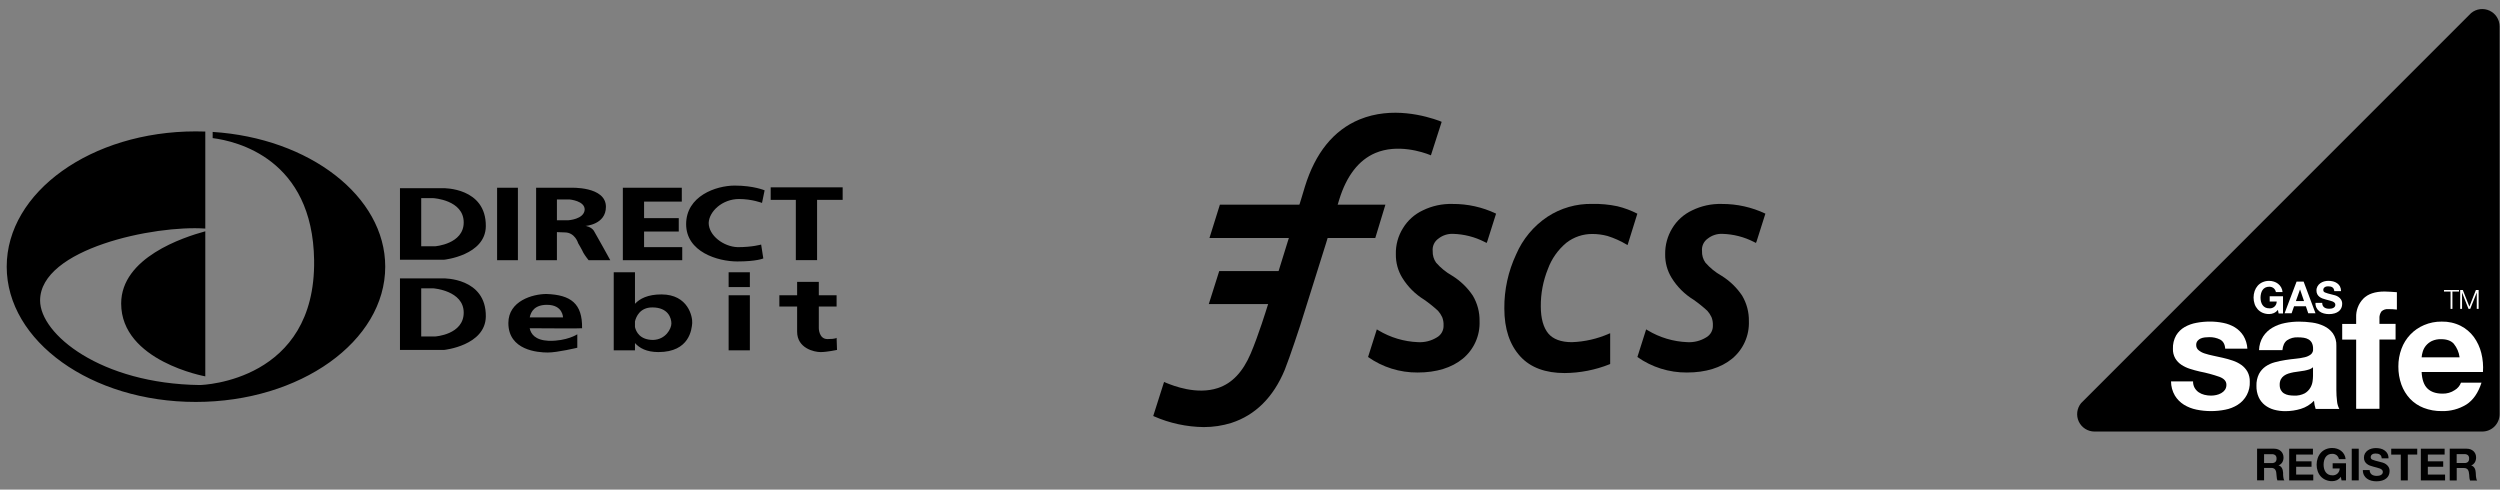 <svg width="240" height="47" viewBox="0 0 240 47" fill="none" xmlns="http://www.w3.org/2000/svg">
<rect x="0" y="0" width="240" height="47" fill="#808080" stroke="none"/>
<path fill-rule="evenodd" clip-rule="evenodd" d="M38.397 18.066H42.559C42.559 18.066 46.68 17.983 46.639 21.728C46.597 24.517 42.643 24.933 42.643 24.933H38.397V18.066H38.397ZM50.849 31.511C50.966 32.056 51.36 32.656 52.674 32.718C54.422 32.759 55.421 32.093 55.421 32.093V33.383C55.421 33.383 53.507 33.842 52.591 33.842C51.634 33.842 48.803 33.633 48.803 31.011C48.803 28.889 51.134 28.223 52.466 28.223C54.797 28.306 55.92 29.139 55.879 31.511C55.879 31.545 52.044 31.519 50.849 31.511ZM50.854 30.47H54.048C54.048 30.47 54.048 29.263 52.508 29.263C51.349 29.263 50.97 29.887 50.854 30.47ZM60.957 29.166C61.419 28.665 62.195 28.264 63.496 28.264C66.077 28.264 66.494 30.428 66.452 31.011C66.41 31.593 66.202 33.799 63.206 33.799C62.074 33.799 61.381 33.413 60.958 32.934V33.633H58.918V26.14H60.958V29.166H60.957ZM62.706 32.634C63.913 32.592 64.454 31.552 64.454 31.053C64.454 30.553 64.162 29.512 62.622 29.512C61.427 29.512 61.063 30.415 60.957 30.856V31.399C61.062 31.849 61.428 32.634 62.706 32.634ZM80.313 32.426L80.354 33.592C80.354 33.592 79.397 33.8 78.773 33.8C78.149 33.8 76.524 33.425 76.524 31.843V29.429H74.818V28.347H76.524V27.057H78.606V28.347H80.313V29.429H78.606V31.511C78.606 31.511 78.606 32.551 79.439 32.551C80.271 32.551 80.313 32.426 80.313 32.426ZM73.986 19.189H76.4V24.975H78.439V19.189H80.895V17.982H73.986V19.189ZM73.153 19.481L73.403 18.273C73.403 18.273 72.362 17.816 70.531 17.816C68.741 17.816 65.869 18.815 65.869 21.521C65.869 24.185 68.908 25.1 70.781 25.1C72.654 25.1 73.278 24.809 73.278 24.809L73.07 23.477C73.07 23.477 72.237 23.727 70.822 23.727C69.448 23.685 68.034 22.603 68.034 21.396C68.075 20.314 69.324 19.106 70.948 19.106C72.196 19.106 73.153 19.481 73.153 19.481ZM54.755 18.024C54.755 18.024 58.168 17.858 58.168 19.856C58.168 21.563 56.213 21.687 56.213 21.687C56.213 21.687 56.753 21.77 57.004 22.145C57.211 22.478 58.585 24.976 58.585 24.976H56.503C56.503 24.976 56.17 24.559 56.004 24.268C55.879 23.977 55.504 23.352 55.504 23.352C55.504 23.352 55.213 22.311 54.214 22.311C54.188 22.311 53.782 22.296 53.464 22.284V24.976H51.467V18.024H54.755ZM53.465 21.146H54.547C54.547 21.146 56.046 21.063 56.129 20.147C56.171 19.273 54.672 19.148 54.672 19.148H53.465V21.146ZM61.831 22.228H65.161V20.938H61.831V19.356H65.453V18.024H59.793V24.976H65.495V23.727H61.831V22.228H61.831ZM69.948 27.556H71.987V26.14H69.948V27.556ZM69.948 33.633H71.987V28.347H69.948V33.633ZM47.721 24.976H49.719V18.024H47.721V24.976ZM38.397 26.724H42.559C42.559 26.724 46.68 26.64 46.639 30.387C46.597 33.175 42.643 33.592 42.643 33.592H38.397V26.724H38.397ZM40.437 32.302H41.769C41.769 32.302 44.516 32.135 44.516 30.012C44.516 27.889 41.602 27.681 41.602 27.681H40.437V32.302ZM40.437 23.643H41.769C41.769 23.643 44.516 23.435 44.516 21.354C44.516 19.189 41.602 19.023 41.602 19.023H40.437V23.643ZM19.708 22.204V36.131C19.708 36.131 11.632 34.674 11.632 29.138C11.633 24.723 17.61 22.777 19.708 22.204ZM19.708 21.944C14.854 21.593 3.849 23.868 3.849 28.846C3.849 32.092 9.677 36.838 19.167 36.963C19.541 36.963 30.322 36.546 30.155 24.975C30.016 15.256 22.742 13.554 20.416 13.258V12.665C29.689 13.254 36.982 18.831 36.982 25.599C36.982 32.759 28.823 38.586 18.792 38.586C8.761 38.586 0.644 32.758 0.644 25.599C0.644 18.44 8.761 12.613 18.792 12.613C19.099 12.613 19.405 12.618 19.708 12.629V21.944H19.708Z" fill="black"/>
<path d="M150.895 32.848C149.861 32.848 149.084 32.558 148.63 32.007C148.175 31.455 147.917 30.582 147.917 29.419C147.906 28.188 148.137 26.967 148.597 25.826C148.956 24.842 149.57 23.971 150.376 23.303C151.089 22.751 151.966 22.455 152.867 22.462C153.359 22.462 153.849 22.527 154.324 22.655C154.974 22.859 155.599 23.14 156.183 23.492L156.247 23.524L157.185 20.514C156.579 20.202 155.939 19.963 155.277 19.802C154.484 19.634 153.674 19.558 152.863 19.576C151.336 19.542 149.835 19.971 148.557 20.808C147.224 21.697 146.178 22.956 145.547 24.429C144.788 26.049 144.401 27.819 144.416 29.608C144.416 31.584 144.936 33.101 145.937 34.204C146.939 35.306 148.396 35.813 150.207 35.813C151.682 35.803 153.142 35.518 154.513 34.972L154.577 34.94V31.994L154.48 32.027C153.349 32.528 152.132 32.807 150.895 32.848Z" fill="black"/>
<path d="M139.439 19.58C138.453 19.551 137.475 19.762 136.59 20.196C135.798 20.565 135.133 21.162 134.682 21.91C134.216 22.656 133.979 23.522 134.002 24.401C133.987 25.2 134.2 25.986 134.618 26.667C135.144 27.524 135.865 28.245 136.723 28.771C137.189 29.096 137.633 29.452 138.051 29.838C138.215 30.021 138.351 30.229 138.453 30.453C138.549 30.701 138.592 30.965 138.582 31.23C138.593 31.465 138.538 31.698 138.423 31.904C138.309 32.109 138.139 32.279 137.934 32.393C137.391 32.726 136.759 32.885 136.123 32.847C134.786 32.793 133.484 32.405 132.336 31.717L132.175 31.62L131.334 34.272C132.725 35.254 134.389 35.774 136.091 35.761C137.902 35.761 139.358 35.306 140.429 34.433C140.955 33.998 141.374 33.447 141.653 32.824C141.932 32.201 142.064 31.522 142.038 30.84C142.056 29.976 141.831 29.124 141.39 28.381C140.875 27.612 140.202 26.961 139.415 26.474C138.828 26.144 138.303 25.717 137.861 25.21C137.637 24.889 137.524 24.503 137.539 24.111C137.514 23.879 137.552 23.645 137.649 23.432C137.746 23.22 137.899 23.037 138.091 22.904C138.486 22.592 138.98 22.431 139.483 22.45C140.542 22.478 141.582 22.743 142.525 23.226L142.718 23.323L142.783 23.162L143.624 20.51C142.318 19.885 140.886 19.567 139.439 19.58Z" fill="black"/>
<path d="M165.293 19.58C164.307 19.551 163.33 19.762 162.444 20.196C161.652 20.565 160.988 21.162 160.537 21.91C160.079 22.659 159.843 23.523 159.857 24.401C159.841 25.2 160.055 25.986 160.472 26.667C160.998 27.524 161.719 28.245 162.577 28.771C163.043 29.096 163.487 29.452 163.905 29.838C164.069 30.021 164.205 30.229 164.307 30.453C164.403 30.701 164.447 30.965 164.436 31.23C164.447 31.465 164.392 31.698 164.278 31.904C164.163 32.109 163.994 32.279 163.788 32.393C163.245 32.726 162.613 32.885 161.977 32.847C160.64 32.793 159.338 32.405 158.191 31.717L158.03 31.62L157.189 34.272C158.579 35.254 160.243 35.774 161.945 35.761C163.756 35.761 165.213 35.306 166.283 34.433C166.809 33.998 167.228 33.447 167.507 32.824C167.786 32.201 167.918 31.522 167.893 30.84C167.91 29.976 167.685 29.124 167.245 28.381C166.729 27.612 166.056 26.961 165.269 26.474C164.683 26.144 164.157 25.717 163.716 25.21C163.491 24.889 163.378 24.503 163.394 24.111C163.369 23.879 163.407 23.645 163.504 23.432C163.601 23.22 163.753 23.037 163.945 22.904C164.34 22.592 164.834 22.431 165.337 22.45C166.397 22.478 167.436 22.743 168.379 23.226L168.573 23.323L168.637 23.162L169.478 20.51C168.171 19.889 166.74 19.571 165.293 19.58Z" fill="black"/>
<path d="M128.373 19.806C128.437 19.58 128.502 19.403 128.566 19.158C129.278 16.86 130.441 15.371 132.027 14.691C134.163 13.786 136.59 14.595 137.302 14.884L137.366 14.916L138.401 11.697C138.327 11.661 138.252 11.629 138.175 11.601C136.912 11.146 133.644 10.176 130.506 11.472C128.015 12.506 126.268 14.691 125.274 17.91C125.081 18.59 124.691 19.818 124.691 19.818L123.588 23.302L122.715 26.119L121.616 29.58C121.616 29.58 120.812 32.2 120.063 33.95C119.315 35.7 118.285 36.799 116.924 37.25C114.884 37.93 112.619 37.024 111.975 36.763L111.75 36.666L110.711 39.934L110.776 39.966C112.286 40.629 113.915 40.981 115.564 41C116.464 41.001 117.358 40.866 118.216 40.598C120.514 39.853 122.24 38.139 123.331 35.515C123.85 34.22 124.82 31.246 124.82 31.246L127.31 23.319L128.373 19.806Z" fill="black"/>
<path d="M117.11 19.645L116.108 22.848H132.027L133 19.645H117.11Z" fill="black"/>
<path d="M117.045 26.023L116.043 29.193H123.777L125.037 26.023H117.045Z" fill="black"/>
<path d="M199.789 38.696C199.587 38.94 199.459 39.236 199.419 39.55C199.379 39.864 199.429 40.183 199.563 40.469C199.698 40.756 199.911 40.998 200.179 41.168C200.446 41.338 200.756 41.428 201.072 41.428H238.293C238.512 41.429 238.729 41.386 238.932 41.302C239.134 41.218 239.318 41.096 239.473 40.941C239.628 40.786 239.75 40.603 239.834 40.4C239.918 40.198 239.961 39.981 239.961 39.762V2.541C239.962 2.225 239.873 1.914 239.704 1.646C239.535 1.378 239.293 1.164 239.007 1.029C238.721 0.893 238.402 0.842 238.088 0.881C237.773 0.92 237.477 1.048 237.232 1.249L199.789 38.696Z" fill="black"/>
<path d="M218.282 30.058C218.143 30.118 217.993 30.149 217.841 30.149C217.625 30.152 217.411 30.111 217.212 30.028C217.033 29.951 216.872 29.837 216.741 29.693C216.611 29.547 216.51 29.377 216.446 29.192C216.308 28.786 216.308 28.346 216.446 27.939C216.51 27.752 216.609 27.579 216.739 27.429C216.87 27.283 217.031 27.166 217.212 27.088C217.411 27.003 217.625 26.96 217.841 26.964C217.996 26.963 218.149 26.988 218.296 27.036C218.44 27.08 218.574 27.15 218.693 27.241C218.817 27.337 218.919 27.457 218.994 27.594C219.068 27.731 219.113 27.882 219.126 28.038H218.486C218.458 27.886 218.376 27.75 218.255 27.655C218.135 27.567 217.99 27.522 217.841 27.526C217.708 27.523 217.576 27.553 217.457 27.614C217.354 27.67 217.266 27.751 217.201 27.848C217.134 27.951 217.086 28.064 217.058 28.183C217.027 28.313 217.011 28.446 217.011 28.58C217.012 28.706 217.027 28.831 217.056 28.954C217.085 29.07 217.133 29.18 217.199 29.28C217.265 29.376 217.353 29.456 217.455 29.512C217.573 29.573 217.705 29.602 217.838 29.598C217.93 29.609 218.023 29.6 218.11 29.572C218.198 29.544 218.279 29.497 218.348 29.436C218.417 29.374 218.471 29.298 218.508 29.213C218.545 29.129 218.564 29.037 218.563 28.945H217.89V28.444H219.169V30.09H218.747L218.679 29.745C218.574 29.881 218.438 29.988 218.282 30.058Z" fill="white"/>
<path d="M221.148 27.034L222.288 30.076H221.592L221.363 29.399H220.232L219.994 30.076H219.32L220.472 27.034H221.148ZM221.188 28.905L220.803 27.785L220.406 28.905H221.188Z" fill="white"/>
<path d="M222.981 29.332C223.015 29.402 223.066 29.464 223.129 29.511C223.194 29.556 223.267 29.589 223.344 29.609C223.428 29.629 223.514 29.639 223.6 29.639C223.664 29.64 223.728 29.635 223.791 29.625C223.858 29.616 223.923 29.597 223.983 29.568C224.042 29.541 224.093 29.5 224.133 29.45C224.174 29.395 224.195 29.328 224.192 29.26C224.194 29.223 224.188 29.186 224.174 29.151C224.161 29.117 224.14 29.086 224.114 29.06C224.054 29.005 223.984 28.961 223.908 28.933C223.813 28.896 223.717 28.866 223.618 28.843L223.289 28.757C223.176 28.729 223.065 28.694 222.956 28.653C222.852 28.614 222.754 28.56 222.666 28.492C222.58 28.427 222.51 28.343 222.46 28.247C222.404 28.137 222.377 28.013 222.381 27.889C222.377 27.747 222.412 27.606 222.482 27.481C222.547 27.368 222.636 27.27 222.743 27.195C222.854 27.114 222.978 27.054 223.11 27.016C223.243 26.98 223.381 26.961 223.519 26.96C223.674 26.96 223.828 26.978 223.978 27.014C224.118 27.049 224.25 27.109 224.368 27.193C224.481 27.272 224.573 27.376 224.638 27.497C224.708 27.637 224.742 27.791 224.738 27.947H224.089C224.087 27.868 224.067 27.791 224.031 27.721C224.001 27.664 223.957 27.615 223.902 27.58C223.847 27.546 223.787 27.521 223.723 27.508C223.649 27.493 223.572 27.486 223.496 27.487C223.442 27.487 223.388 27.492 223.335 27.503C223.283 27.514 223.233 27.535 223.188 27.564C223.145 27.591 223.108 27.627 223.079 27.669C223.053 27.716 223.038 27.768 223.036 27.822C223.035 27.876 223.046 27.929 223.07 27.977C223.104 28.023 223.151 28.058 223.205 28.079C223.294 28.118 223.387 28.15 223.482 28.174L223.945 28.294C224.001 28.304 224.08 28.326 224.182 28.355C224.288 28.388 224.389 28.436 224.482 28.498C224.585 28.567 224.672 28.657 224.74 28.761C224.817 28.887 224.855 29.033 224.849 29.181C224.85 29.315 224.822 29.448 224.767 29.57C224.712 29.69 224.63 29.796 224.527 29.879C224.408 29.971 224.274 30.04 224.13 30.081C223.952 30.133 223.767 30.157 223.582 30.155C223.417 30.155 223.253 30.134 223.094 30.092C222.943 30.054 222.801 29.988 222.675 29.897C222.554 29.808 222.456 29.693 222.387 29.561C222.312 29.41 222.277 29.242 222.285 29.074H222.933C222.928 29.162 222.945 29.251 222.981 29.332Z" fill="white"/>
<path d="M210.684 37.234C210.781 37.402 210.913 37.547 211.072 37.658C211.238 37.77 211.423 37.852 211.618 37.9C211.828 37.953 212.044 37.98 212.26 37.978C212.428 37.978 212.595 37.959 212.759 37.923C212.926 37.888 213.086 37.827 213.234 37.744C213.375 37.667 213.497 37.559 213.592 37.429C213.691 37.283 213.741 37.108 213.735 36.932C213.735 36.595 213.511 36.343 213.064 36.175C212.453 35.962 211.827 35.793 211.192 35.67C210.864 35.595 210.546 35.509 210.236 35.409C209.943 35.317 209.663 35.184 209.406 35.015C209.168 34.855 208.969 34.645 208.823 34.399C208.667 34.122 208.59 33.808 208.601 33.49C208.582 33.039 208.689 32.591 208.909 32.197C209.108 31.867 209.387 31.593 209.721 31.4C210.074 31.2 210.458 31.061 210.857 30.991C211.284 30.91 211.717 30.87 212.151 30.871C212.583 30.87 213.013 30.912 213.436 30.998C213.829 31.074 214.205 31.218 214.549 31.424C214.876 31.626 215.153 31.898 215.361 32.222C215.591 32.601 215.724 33.031 215.748 33.474H213.62C213.59 33.041 213.425 32.758 213.13 32.596C212.806 32.437 212.448 32.358 212.087 32.367C211.949 32.367 211.812 32.375 211.675 32.39C211.536 32.404 211.4 32.438 211.271 32.492C211.152 32.544 211.046 32.623 210.963 32.723C210.873 32.837 210.828 32.98 210.836 33.125C210.833 33.218 210.852 33.311 210.89 33.395C210.929 33.48 210.986 33.555 211.058 33.614C211.23 33.758 211.429 33.865 211.643 33.931C211.909 34.017 212.181 34.089 212.455 34.144C212.761 34.208 213.071 34.277 213.388 34.349C213.711 34.422 214.03 34.511 214.343 34.618C214.639 34.716 214.919 34.857 215.173 35.036C215.413 35.207 215.612 35.428 215.757 35.684C215.914 35.978 215.99 36.307 215.979 36.64C216 37.081 215.903 37.52 215.697 37.912C215.492 38.303 215.186 38.633 214.81 38.866C214.446 39.094 214.041 39.252 213.618 39.331C213.169 39.421 212.711 39.466 212.253 39.465C211.787 39.466 211.321 39.419 210.864 39.324C210.437 39.239 210.028 39.079 209.657 38.852C209.303 38.631 209.006 38.332 208.789 37.977C208.548 37.563 208.421 37.093 208.418 36.615H210.533C210.528 36.831 210.579 37.045 210.684 37.234Z" fill="white"/>
<path d="M217.264 32.297C217.49 31.954 217.792 31.669 218.146 31.461C218.52 31.244 218.929 31.091 219.354 31.01C219.798 30.921 220.25 30.876 220.703 30.876C221.122 30.877 221.541 30.906 221.956 30.964C222.355 31.015 222.744 31.13 223.108 31.304C223.445 31.464 223.738 31.705 223.96 32.005C224.195 32.357 224.311 32.774 224.291 33.197V37.445C224.29 37.799 224.311 38.152 224.354 38.503C224.374 38.768 224.45 39.026 224.575 39.26H222.301C222.259 39.134 222.225 39.005 222.199 38.875C222.172 38.743 222.154 38.609 222.144 38.474C221.796 38.837 221.361 39.105 220.88 39.251C220.399 39.397 219.899 39.471 219.397 39.471C219.029 39.474 218.662 39.426 218.307 39.33C217.986 39.242 217.685 39.092 217.423 38.888C217.169 38.685 216.966 38.425 216.832 38.129C216.682 37.786 216.609 37.413 216.619 37.039C216.604 36.644 216.688 36.251 216.863 35.895C217.015 35.61 217.232 35.365 217.496 35.18C217.766 34.996 218.065 34.859 218.38 34.777C218.711 34.687 219.046 34.616 219.384 34.564C219.721 34.51 220.053 34.469 220.379 34.437C220.672 34.411 220.963 34.364 221.249 34.296C221.467 34.249 221.672 34.154 221.848 34.018C221.923 33.954 221.981 33.872 222.017 33.78C222.053 33.688 222.066 33.589 222.054 33.49C222.063 33.291 222.023 33.092 221.936 32.912C221.862 32.776 221.753 32.661 221.619 32.581C221.478 32.5 221.323 32.446 221.161 32.424C220.975 32.397 220.787 32.383 220.599 32.385C220.23 32.363 219.863 32.463 219.556 32.669C219.302 32.857 219.155 33.174 219.112 33.614H216.868C216.879 33.147 217.016 32.692 217.264 32.297ZM221.691 35.462C221.54 35.511 221.386 35.55 221.231 35.581C221.068 35.611 220.896 35.638 220.717 35.659C220.538 35.681 220.359 35.706 220.18 35.738C220.012 35.77 219.845 35.812 219.681 35.863C219.528 35.912 219.384 35.984 219.254 36.078C219.132 36.168 219.032 36.283 218.96 36.416C218.882 36.578 218.844 36.757 218.851 36.937C218.845 37.112 218.882 37.285 218.96 37.442C219.031 37.574 219.135 37.686 219.262 37.766C219.398 37.848 219.548 37.904 219.704 37.932C219.877 37.963 220.052 37.978 220.227 37.978C220.584 37.998 220.94 37.922 221.258 37.758C221.48 37.629 221.665 37.444 221.795 37.221C221.907 37.03 221.98 36.819 222.009 36.599C222.033 36.431 222.046 36.263 222.049 36.094V35.257C221.944 35.349 221.823 35.419 221.691 35.462Z" fill="white"/>
<path d="M224.851 32.599V31.099H226.191V30.47C226.178 30.141 226.231 29.813 226.348 29.506C226.464 29.198 226.642 28.918 226.869 28.68C227.32 28.217 228.003 27.986 228.918 27.986C229.117 27.986 229.317 27.995 229.518 28.011C229.718 28.027 229.911 28.041 230.101 28.052V29.72C229.828 29.689 229.554 29.674 229.28 29.675C229.162 29.663 229.043 29.676 228.931 29.713C228.818 29.749 228.715 29.809 228.627 29.888C228.475 30.094 228.404 30.349 228.428 30.604V31.092H229.976V32.592H228.428V39.247H226.191V32.599H224.851Z" fill="white"/>
<path d="M233.036 37.298C233.372 37.626 233.857 37.789 234.487 37.789C234.902 37.8 235.311 37.682 235.656 37.45C235.932 37.288 236.144 37.035 236.255 36.735H238.224C237.909 37.714 237.425 38.414 236.772 38.834C236.062 39.27 235.239 39.489 234.405 39.464C233.813 39.473 233.224 39.368 232.671 39.156C232.175 38.964 231.728 38.665 231.361 38.281C230.997 37.888 230.716 37.426 230.534 36.922C230.335 36.365 230.237 35.777 230.243 35.185C230.238 34.603 230.34 34.025 230.543 33.48C230.729 32.972 231.018 32.509 231.39 32.118C231.763 31.727 232.213 31.417 232.71 31.207C233.246 30.98 233.823 30.866 234.405 30.874C235.034 30.859 235.656 30.997 236.22 31.277C236.721 31.531 237.156 31.898 237.49 32.35C237.826 32.815 238.069 33.34 238.206 33.897C238.354 34.489 238.407 35.102 238.363 35.711H232.476C232.513 36.445 232.7 36.974 233.036 37.298ZM235.568 33.004C235.301 32.708 234.894 32.56 234.346 32.562C234.038 32.55 233.731 32.612 233.451 32.74C233.232 32.848 233.038 33.001 232.882 33.19C232.744 33.361 232.641 33.558 232.58 33.77C232.526 33.944 232.491 34.124 232.476 34.306H236.121C236.062 33.83 235.87 33.38 235.568 33.007V33.004Z" fill="white"/>
<path d="M236.064 27.843V27.99H235.432V29.654H235.253V27.99H234.623V27.843H236.064Z" fill="white"/>
<path d="M236.432 27.843L237.06 29.434L237.685 27.843H237.948V29.654H237.769V28.086L237.141 29.654H236.978L236.357 28.086V29.654H236.178V27.843H236.432Z" fill="white"/>
<path d="M218.325 43.075C218.451 43.074 218.576 43.096 218.693 43.141C218.798 43.181 218.895 43.242 218.976 43.32C219.053 43.396 219.114 43.486 219.155 43.587C219.197 43.69 219.218 43.801 219.218 43.912C219.222 44.075 219.183 44.236 219.103 44.377C219.017 44.516 218.888 44.62 218.734 44.675C218.81 44.694 218.88 44.73 218.938 44.78C218.993 44.827 219.038 44.883 219.071 44.947C219.106 45.013 219.131 45.084 219.146 45.158C219.162 45.234 219.173 45.311 219.178 45.389C219.178 45.437 219.178 45.492 219.178 45.568C219.178 45.643 219.187 45.7 219.194 45.768C219.201 45.834 219.212 45.899 219.228 45.963C219.242 46.019 219.266 46.071 219.298 46.119H218.629C218.588 46.008 218.565 45.891 218.561 45.773C218.552 45.639 218.539 45.51 218.522 45.389C218.514 45.257 218.463 45.131 218.377 45.031C218.276 44.949 218.148 44.909 218.019 44.92H217.351V46.111H216.68V43.075H218.325ZM218.085 44.456C218.209 44.466 218.332 44.429 218.43 44.354C218.472 44.31 218.505 44.258 218.525 44.2C218.545 44.143 218.552 44.082 218.547 44.021C218.552 43.963 218.544 43.904 218.524 43.848C218.504 43.793 218.472 43.743 218.43 43.701C218.331 43.627 218.208 43.591 218.085 43.601H217.351V44.456H218.085Z" fill="black"/>
<path d="M222.042 43.075V43.637H220.431V44.288H221.907V44.809H220.431V45.559H222.074V46.12H219.762V43.075H222.042Z" fill="black"/>
<path d="M224.334 46.101C224.195 46.16 224.045 46.191 223.894 46.192C223.678 46.196 223.464 46.154 223.265 46.07C223.086 45.994 222.924 45.88 222.793 45.736C222.663 45.59 222.563 45.419 222.5 45.235C222.43 45.036 222.395 44.826 222.396 44.615C222.394 44.4 222.43 44.186 222.5 43.982C222.563 43.794 222.664 43.621 222.795 43.472C222.925 43.325 223.085 43.209 223.265 43.132C223.465 43.047 223.679 43.005 223.895 43.008C224.049 43.007 224.201 43.03 224.348 43.075C224.492 43.119 224.626 43.189 224.745 43.281C224.869 43.376 224.972 43.496 225.046 43.634C225.121 43.771 225.166 43.923 225.178 44.079H224.538C224.51 43.926 224.428 43.79 224.307 43.694C224.187 43.606 224.042 43.562 223.894 43.567C223.76 43.563 223.628 43.592 223.509 43.653C223.406 43.71 223.319 43.791 223.253 43.889C223.186 43.991 223.138 44.105 223.11 44.224C223.08 44.35 223.065 44.48 223.065 44.61C223.065 44.736 223.08 44.861 223.11 44.984C223.139 45.1 223.187 45.21 223.253 45.31C223.319 45.406 223.406 45.486 223.509 45.542C223.627 45.604 223.76 45.635 223.894 45.63C223.985 45.639 224.076 45.628 224.163 45.599C224.25 45.57 224.33 45.523 224.397 45.462C224.465 45.4 224.518 45.325 224.555 45.241C224.591 45.157 224.61 45.067 224.609 44.975H223.935V44.474H225.216V46.117H224.788L224.72 45.771C224.622 45.913 224.489 46.026 224.334 46.101Z" fill="black"/>
<path d="M226.438 43.075V46.117H225.767V43.075H226.438Z" fill="black"/>
<path d="M227.541 45.376C227.575 45.446 227.625 45.507 227.687 45.555C227.752 45.601 227.825 45.634 227.902 45.653C227.986 45.675 228.072 45.685 228.158 45.685C228.223 45.685 228.287 45.68 228.351 45.669C228.418 45.661 228.482 45.641 228.543 45.612C228.6 45.585 228.651 45.545 228.691 45.496C228.733 45.442 228.755 45.374 228.752 45.306C228.753 45.269 228.747 45.232 228.734 45.198C228.72 45.163 228.699 45.132 228.673 45.106C228.613 45.049 228.543 45.006 228.466 44.977C228.371 44.94 228.275 44.91 228.176 44.887C228.068 44.862 227.959 44.834 227.848 44.801C227.735 44.773 227.624 44.739 227.515 44.698C227.412 44.659 227.314 44.605 227.226 44.538C227.14 44.471 227.069 44.387 227.018 44.291C226.962 44.181 226.935 44.057 226.939 43.934C226.936 43.792 226.971 43.651 227.039 43.527C227.105 43.413 227.195 43.315 227.303 43.239C227.413 43.16 227.538 43.103 227.669 43.069C227.802 43.032 227.939 43.014 228.077 43.014C228.232 43.013 228.385 43.031 228.535 43.066C228.676 43.099 228.808 43.16 228.926 43.245C229.039 43.323 229.132 43.427 229.196 43.549C229.267 43.688 229.301 43.843 229.296 44H228.643C228.64 43.921 228.621 43.843 228.586 43.772C228.555 43.715 228.51 43.667 228.455 43.633C228.4 43.598 228.34 43.573 228.276 43.559C228.201 43.545 228.125 43.538 228.049 43.538C227.994 43.538 227.939 43.544 227.886 43.556C227.834 43.566 227.784 43.586 227.739 43.615C227.696 43.643 227.659 43.68 227.63 43.722C227.601 43.771 227.587 43.827 227.589 43.883C227.586 43.934 227.598 43.984 227.623 44.028C227.656 44.075 227.703 44.111 227.757 44.132C227.847 44.171 227.939 44.202 228.034 44.225L228.496 44.345C228.576 44.362 228.655 44.383 228.732 44.408C228.839 44.439 228.941 44.487 229.033 44.549C229.136 44.618 229.224 44.708 229.291 44.812C229.368 44.938 229.406 45.085 229.4 45.233C229.401 45.366 229.373 45.499 229.319 45.621C229.264 45.742 229.182 45.848 229.078 45.931C228.96 46.024 228.825 46.093 228.68 46.133C228.503 46.184 228.318 46.209 228.133 46.206C227.968 46.206 227.804 46.185 227.644 46.144C227.494 46.106 227.352 46.04 227.227 45.948C227.106 45.861 227.007 45.746 226.939 45.612C226.865 45.461 226.829 45.294 226.835 45.125H227.485C227.484 45.212 227.503 45.298 227.541 45.376Z" fill="black"/>
<path d="M229.557 43.642V43.075H232.054V43.637H231.148V46.12H230.477V43.642H229.557Z" fill="black"/>
<path d="M234.684 43.075V43.637H233.074V44.288H234.548V44.809H233.072V45.559H234.727V46.12H232.401V43.075H234.684Z" fill="black"/>
<path d="M236.813 43.075C236.939 43.074 237.064 43.096 237.182 43.141C237.287 43.182 237.383 43.243 237.465 43.32C237.542 43.396 237.602 43.487 237.644 43.587C237.685 43.69 237.706 43.801 237.705 43.912C237.709 44.075 237.67 44.235 237.592 44.377C237.51 44.518 237.384 44.627 237.232 44.685C237.307 44.704 237.377 44.74 237.436 44.791C237.49 44.838 237.535 44.894 237.569 44.957C237.603 45.024 237.629 45.095 237.644 45.169C237.658 45.245 237.668 45.322 237.674 45.399C237.674 45.448 237.674 45.503 237.683 45.578C237.692 45.653 237.683 45.711 237.699 45.779C237.706 45.844 237.717 45.91 237.733 45.974C237.746 46.03 237.77 46.083 237.803 46.129H237.125C237.084 46.019 237.061 45.902 237.057 45.784C237.057 45.65 237.035 45.521 237.017 45.399C237.009 45.268 236.958 45.142 236.873 45.041C236.772 44.96 236.644 44.92 236.515 44.931H235.845V46.122H235.174V43.075H236.813ZM236.574 44.451C236.697 44.46 236.82 44.424 236.919 44.349C236.961 44.305 236.993 44.252 237.012 44.195C237.032 44.138 237.039 44.077 237.034 44.016C237.039 43.958 237.032 43.898 237.012 43.843C236.992 43.788 236.96 43.737 236.919 43.696C236.82 43.621 236.697 43.586 236.574 43.596H235.84V44.451H236.574Z" fill="black"/>
</svg>
